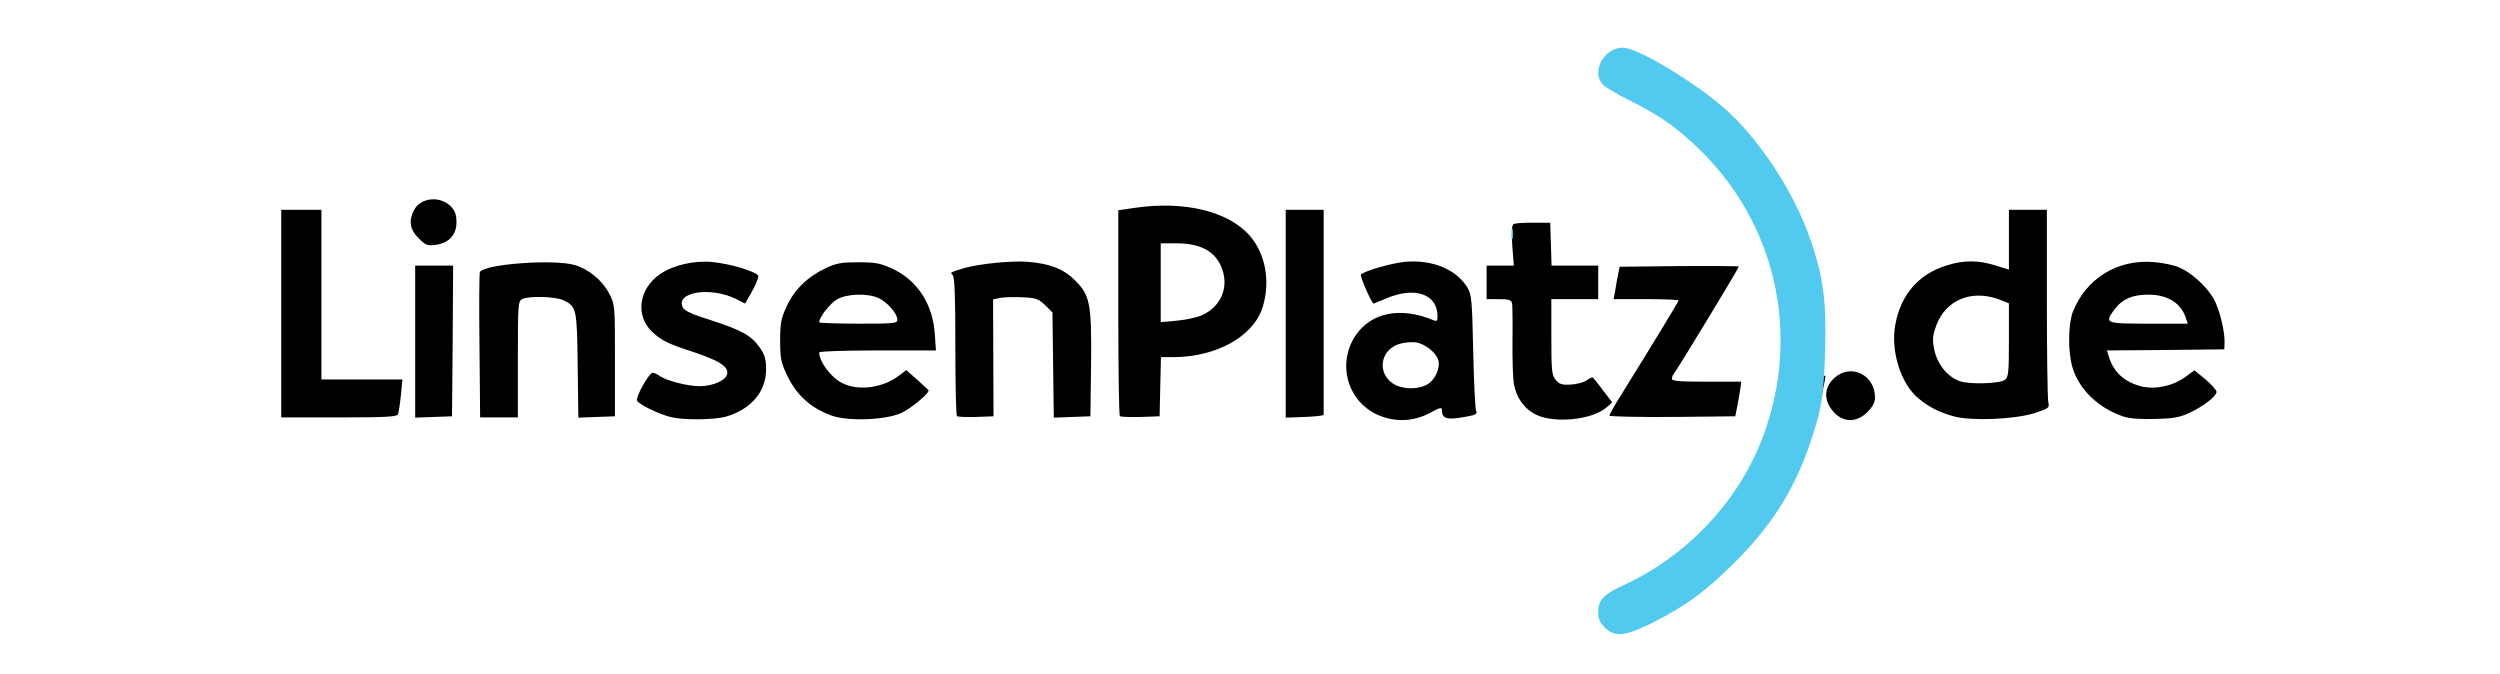 <?xml version="1.0" encoding="utf-8"?>
<!DOCTYPE svg PUBLIC "-//W3C//DTD SVG 1.0//EN" "http://www.w3.org/TR/2001/REC-SVG-20010904/DTD/svg10.dtd">
<svg version="1.0" xmlns="http://www.w3.org/2000/svg" width="560px" height="151px" viewBox="0 0 560 151" preserveAspectRatio="xMidYMid meet">
 <rect x="0" y="0" width="560" height="151" fill="#808080" stroke="none"/>
 <g fill="#ffffff">
  <path d="M0 75.50 l0 -75.50 280 0 280 0 0 75.50 0 75.50 -280 0 -280 0 0 -75.50z m368.65 62.50 c7.45 -3.75 11.95 -7.05 18.40 -13.50 8.85 -8.80 13.95 -17.20 17.65 -28.95 1.90 -5.95 2.35 -9.20 2.65 -18.05 0.20 -6.60 0.05 -8.55 -0.85 -13 -1.35 -6.70 -3 -11.50 -6.05 -17.65 -7.05 -14.20 -17.25 -24.55 -31.45 -31.85 -5.70 -2.90 -6.90 -2.95 -8.50 -0.40 -1.35 2.25 -0.65 3.05 5.70 6.20 7 3.55 10.55 6 15.45 10.65 13.10 12.45 19.50 28.80 18.70 47.80 -0.35 7.65 -1.40 13.10 -3.80 19.70 -5.30 14.45 -16.85 26.90 -31.20 33.55 -4.75 2.15 -6.30 3.75 -5.40 5.45 0.60 1.05 2.45 2.55 3.25 2.55 0.25 0 2.70 -1.15 5.45 -2.50z m-204.75 -47.30 c2.05 -1.05 3.30 -2.15 4.50 -3.90 2.05 -3.10 2.10 -5 0.10 -7.70 -1.80 -2.50 -4.50 -3.95 -11.35 -6.05 -5.45 -1.70 -6.15 -2.25 -6.15 -5.05 0 -2.60 0.75 -3.40 3.85 -4 2.70 -0.60 6.60 -0.30 10.45 0.80 0.75 0.20 1.15 -0.05 1.55 -0.95 0.55 -1.20 0.45 -1.30 -1.30 -2 -3.85 -1.55 -7.80 -1.95 -11.05 -1.15 -7.65 1.95 -11.10 7.35 -7.40 11.55 1.90 2.20 3.70 3.15 10 5.20 2.65 0.90 5.45 2.10 6.15 2.65 1.15 0.90 1.30 1.30 1.15 3.60 -0.15 2.35 -0.30 2.60 -1.90 3.40 -2.45 1.25 -8.95 1.20 -12.95 -0.05 l-3.05 -0.95 -0.75 1.40 c-0.85 1.70 -0.60 2 3 3.40 3.50 1.40 4.50 1.55 8.65 1.40 2.85 -0.10 4.25 -0.45 6.50 -1.60z m36.40 0.35 c1.35 -0.60 2.95 -1.60 3.55 -2.15 l1.15 -1.10 -1.10 -1.15 c-0.95 -1 -1.15 -1.05 -1.85 -0.45 -1.70 1.50 -5.95 2.45 -9.80 2.15 -4 -0.30 -5.80 -1.05 -7.85 -3.20 -1.65 -1.75 -2.40 -3.65 -2.40 -6.20 l0 -1.95 13.05 0 13.10 0 -0.35 -2.35 c-1.45 -10.65 -12.25 -17.25 -21.40 -13.05 -8.55 3.90 -12.35 12.90 -8.75 20.65 2.15 4.65 5.30 7.55 10 9.30 3.40 1.25 9.15 1.05 12.65 -0.50z m118.45 -0.05 c3.40 -1.80 5.75 -2 5.75 -0.50 0 1.25 1.05 1.70 2.75 1.30 l1.25 -0.30 0 -11.40 c0 -10.80 -0.05 -11.50 -1.10 -13.60 -2.40 -4.70 -8.05 -7.15 -13.75 -6 -1.60 0.35 -3.75 0.95 -4.75 1.35 l-1.90 0.75 0.85 1.40 c0.80 1.40 0.85 1.40 2.80 0.70 2.35 -0.85 7.60 -0.90 9.80 -0.15 2.05 0.75 3.05 2.70 3.05 6.20 l0 2.75 -1.75 0 c-1 0 -2.50 -0.40 -3.40 -0.85 -5.40 -2.80 -13.15 1.05 -14.85 7.45 -1.10 3.95 1.55 8.85 6.05 11.10 3.45 1.70 5.65 1.65 9.20 -0.20z m37.15 0.25 c2.35 -0.95 2.50 -1.30 1.25 -2.95 -0.80 -1 -1.10 -1.10 -2.90 -0.70 -3 0.70 -6.30 0.20 -7.35 -1.10 -0.80 -1 -0.90 -2.25 -0.90 -11.05 l0 -9.95 5.25 0 5.25 0 0 -2.25 0 -2.25 -5.25 0 -5.25 0 0 -4.75 0 -4.80 -2.80 0.15 -2.85 0.15 0.10 4.65 0.10 4.60 -3 0 -3.05 0 0 2.25 0 2.25 2.75 0 c2.40 0 2.75 0.15 3 1.15 0.10 0.60 0.30 5.30 0.35 10.40 0.15 9.10 0.15 9.30 1.50 11.30 1.90 2.85 4.85 4.20 8.65 3.95 1.65 -0.10 3.95 -0.55 5.15 -1.05z m60.95 -0.50 c1.65 -1.65 1.70 -1.75 0.90 -3.20 -0.80 -1.55 -2.10 -2.55 -3.40 -2.55 -1.10 0 -3.35 2.35 -3.35 3.50 0 1.15 2.50 4 3.50 4 0.35 0 1.40 -0.80 2.35 -1.75z m36.90 0.40 l3 -0.95 0.15 -20.85 0.10 -20.85 -2.75 0 -2.75 0 0 6.75 0 6.75 -1.30 0 c-0.70 0 -2.90 -0.50 -4.80 -1.05 -3.10 -0.95 -3.85 -1 -6.10 -0.50 -5.45 1.25 -9.25 4.10 -11.70 8.80 -1.15 2.15 -1.35 3.15 -1.35 6.75 0 3.70 0.20 4.60 1.50 7.20 2.15 4.25 5.80 7 11.35 8.55 3.45 0.95 10.60 0.65 14.65 -0.60z m35.30 -0.25 c1.45 -0.70 3.25 -1.70 3.90 -2.25 l1.25 -1 -1.35 -0.90 c-1.30 -0.80 -1.40 -0.80 -3.60 0.25 -4.60 2.20 -11.70 1.80 -15.20 -0.85 -2 -1.55 -3.50 -4.70 -3.55 -7.25 l0 -1.90 13.05 0 13.10 0 -0.30 -2.50 c-0.65 -5.35 -4.25 -10.40 -9.15 -12.80 -9.25 -4.50 -21.25 2.75 -22.10 13.35 -0.55 7.45 4.30 14.25 12.05 16.75 3.15 1.05 8.60 0.65 11.90 -0.90z m-401.35 0 c0.15 -0.65 0.35 -1.90 0.50 -2.75 l0.30 -1.65 -9 0 -9 0 0 -19 0 -19 -3 0 -3 0 0 21.75 0 21.75 11.50 0 11.50 0 0.20 -1.10z m12.20 -14.50 l0.10 -15.40 -2.75 0 -2.75 0 0 15.55 0 15.50 2.65 -0.15 2.60 -0.15 0.15 -15.35z m14.60 2.60 c0 -12.30 0.05 -13 0.95 -13.50 1.55 -0.80 10.35 -0.65 12.25 0.25 2.95 1.40 3.05 1.85 3.20 14.65 l0.15 11.65 2.60 -0.15 2.60 -0.15 0.15 -10 c0.10 -6.40 -0.05 -10.70 -0.40 -12 -2.05 -7.20 -8.90 -10.60 -18.70 -9.35 -2.40 0.30 -5.20 0.85 -6.30 1.15 l-2 0.60 0 14.95 0 14.90 2.75 0 2.75 0 0 -13z m106.50 -0.25 l0 -13.20 1.70 -0.35 c0.95 -0.15 3.90 -0.20 6.50 -0.10 4.65 0.15 4.85 0.20 6.40 1.80 l1.65 1.60 0.15 11.80 0.15 11.75 2.60 -0.15 2.60 -0.15 0.15 -9.95 c0.15 -12.05 -0.30 -14.20 -3.60 -17.50 -2.15 -2.20 -5 -3.45 -9.10 -4.10 -2.20 -0.35 -9.70 0.50 -12.80 1.40 l-1.90 0.55 0 14.60 c0 8 0.15 14.75 0.35 14.90 0.15 0.20 1.40 0.35 2.75 0.35 l2.40 0 0 -13.25z m37.40 6.40 l0.15 -6.65 2.85 0 c14.10 -0.05 23.35 -9.20 19.80 -19.65 -1.75 -5.15 -7.05 -9.05 -14.35 -10.55 -4.55 -0.95 -6.10 -1 -11.10 -0.25 l-3.75 0.55 0 21.40 c0 11.70 0.15 21.50 0.35 21.70 0.20 0.20 1.60 0.30 3.15 0.20 l2.75 -0.15 0.15 -6.60z m36.60 -14.90 l0 -21.75 -2.75 0 -2.75 0 0 21.75 0 21.75 2.75 0 2.75 0 0 -21.75z m92.15 21.40 c0.15 -0.25 0.40 -1.35 0.60 -2.50 l0.35 -2.15 -7.55 0 -7.55 0 0 -2.15 c0 -1.20 0.20 -2.35 0.45 -2.60 0.25 -0.30 3.30 -5.15 6.75 -10.85 l6.25 -10.40 -10.95 0 c-6 0 -11.05 0.15 -11.15 0.40 -0.10 0.20 -0.35 1.20 -0.55 2.25 l-0.35 1.85 7.05 0 7 0 0 1.80 c0 1.65 -4.15 9 -11.20 19.95 -0.90 1.40 -1.90 3 -2.25 3.65 l-0.60 1.10 11.75 0 c6.45 0 11.85 -0.15 11.95 -0.35z m-287.80 -39.75 c1.45 -1.35 1.45 -2.75 0.05 -4.25 -1.70 -1.85 -3.95 -1.45 -5.15 0.90 -0.70 1.30 -0.65 1.50 0.55 2.90 1.50 1.80 2.95 1.95 4.55 0.45z"/>
  <path d="M182 72.20 c0 -2.50 1.75 -5.35 4 -6.65 1.50 -0.85 2.75 -1.05 6.20 -1.05 5 0 7 0.65 8.95 2.95 1.05 1.30 1.35 2.15 1.35 4.10 l0 2.45 -10.25 0 -10.25 0 0 -1.80z"/>
  <path d="M310.45 87.35 c-3.80 -2.55 -3.10 -10.30 1.05 -11.70 3.95 -1.35 9.15 -0.55 11.20 1.75 1.20 1.35 1.60 4.95 0.80 7.35 -0.90 2.75 -2.90 3.75 -7.55 3.75 -3.10 0 -4.10 -0.20 -5.50 -1.15z"/>
  <path d="M437.55 86.90 c-2.35 -0.80 -4.70 -3.30 -5.45 -5.75 -0.35 -1.10 -0.60 -3.45 -0.60 -5.25 0 -5.60 2.85 -9.60 7.80 -11 2.35 -0.65 8.05 -0.20 10.50 0.85 l1.70 0.70 0 9.70 c0 8.45 -0.10 9.80 -0.85 10.40 -1.05 0.90 -10.70 1.10 -13.10 0.35z"/>
  <path d="M471 71.65 c0 -1.70 0.35 -2.75 1.30 -4.05 1.85 -2.40 3.90 -3.10 9.05 -3.10 3.65 0 4.75 0.20 6.35 1.15 2.30 1.30 3.80 3.85 3.80 6.45 l0 1.90 -10.25 0 -10.25 0 0 -2.35z"/>
  <path d="M258.50 63.25 l0 -10.25 5.15 0 c7.50 0.05 10.55 1.75 11.90 6.70 0.75 2.80 0.25 7.65 -0.95 9.25 -2.30 3.10 -6.25 4.55 -12.60 4.55 l-3.50 0 0 -10.25z"/>
 </g>
 <g fill="#000000">
  <path d="M150.35 93.45 c-2.60 -0.60 -7.35 -2.90 -7.65 -3.70 -0.35 -0.85 2.70 -6.25 3.50 -6.25 0.30 0 1 0.30 1.55 0.70 1.60 1.10 6.20 2.30 8.95 2.30 3.10 0 6 -1.35 6.20 -2.80 0.25 -1.60 -1.80 -2.90 -7.30 -4.75 -6 -1.95 -7.40 -2.65 -9.50 -4.60 -3.90 -3.70 -3 -9.80 1.90 -13.05 2.95 -1.95 7.55 -3 11.60 -2.60 3.85 0.35 9.90 2.15 10.25 3.10 0.10 0.30 -0.50 1.85 -1.35 3.40 l-1.60 2.80 -1.85 -0.95 c-5.80 -2.95 -14 -1.65 -12.05 1.90 0.35 0.70 2.30 1.55 6.15 2.75 6.85 2.20 9.15 3.45 11 6.10 1.15 1.65 1.45 2.60 1.45 4.85 0.05 5 -3.25 8.95 -8.90 10.65 -2.60 0.75 -9.35 0.85 -12.35 0.15z"/>
  <path d="M186.15 93.05 c-4.70 -1.75 -7.85 -4.65 -10 -9.30 -1.20 -2.60 -1.40 -3.60 -1.40 -7.50 0 -3.90 0.20 -4.90 1.45 -7.60 1.70 -3.75 4.75 -6.70 8.70 -8.55 2.40 -1.15 3.55 -1.35 7.35 -1.35 3.90 0 4.95 0.20 7.65 1.45 5.60 2.60 9.05 7.90 9.50 14.65 l0.25 3.65 -13.10 0 c-7.75 0 -13.05 0.20 -13.05 0.45 0 2.05 2.60 5.55 5.05 6.80 3.60 1.90 9.15 1.20 12.80 -1.60 l1.65 -1.25 2.40 2.10 c1.30 1.20 2.45 2.25 2.55 2.35 0.60 0.45 -3.90 4.20 -6.15 5.20 -3.70 1.60 -12 1.85 -15.65 0.50z m14.85 -21.50 c0 -1.35 -2.40 -4.05 -4.35 -4.85 -2.50 -1.05 -6.95 -0.90 -9.15 0.35 -1.55 0.90 -4 4 -4 5.15 0 0.15 3.95 0.30 8.75 0.30 8.30 0 8.75 -0.05 8.75 -0.95z"/>
  <path d="M307.95 92.60 c-6.35 -3.30 -8.35 -11.40 -4.30 -17.45 3.50 -5.20 10.15 -6.50 17.50 -3.40 0.70 0.30 0.85 0.10 0.85 -0.95 0 -4.85 -4.95 -6.65 -11.25 -4.05 -1.65 0.70 -3.05 1.25 -3.05 1.25 -0.45 0 -3.15 -6.20 -2.85 -6.50 0.85 -0.85 6.85 -2.55 9.85 -2.85 6.15 -0.55 11.60 1.70 14.05 5.85 0.90 1.60 1 2.85 1.25 14.25 0.15 6.90 0.45 12.85 0.65 13.30 0.35 0.70 -0.10 0.95 -2.90 1.40 -3.60 0.65 -4.75 0.30 -4.75 -1.50 0 -0.80 -0.30 -0.75 -2.80 0.60 -3.90 2.05 -8.40 2.05 -12.25 0.05z m11.60 -6.40 c1.80 -0.90 3.10 -3.65 2.65 -5.45 -0.40 -1.65 -2.85 -3.65 -4.95 -4.05 -1 -0.15 -2.65 0 -3.85 0.35 -4.20 1.35 -5 6.40 -1.40 8.85 1.95 1.30 5.35 1.45 7.55 0.30z"/>
  <path d="M344.10 92.90 c-2.60 -1.25 -4.45 -3.80 -5 -6.90 -0.20 -1.25 -0.35 -5.60 -0.30 -9.75 0.05 -4.10 0 -7.90 -0.10 -8.35 -0.20 -0.70 -0.80 -0.90 -3 -0.90 l-2.70 0 0 -3.75 0 -3.75 3.05 0 3.05 0 -0.35 -4.45 c-0.20 -3.25 -0.15 -4.55 0.30 -4.85 0.35 -0.20 2.35 -0.35 4.40 -0.30 l3.80 0 0.15 4.80 0.15 4.80 5.20 0 5.25 0 0 3.75 0 3.75 -5.25 0 -5.25 0 0 8.45 c0 7.55 0.10 8.55 0.95 9.60 0.80 1 1.40 1.20 3.30 1.10 1.25 -0.05 2.85 -0.45 3.50 -0.85 0.65 -0.45 1.30 -0.80 1.40 -0.80 0.15 0 1.20 1.25 2.35 2.85 l2.15 2.80 -1.35 1.15 c-3.15 2.75 -11.60 3.60 -15.70 1.60z"/>
  <path d="M411 92.55 c-2.50 -2.50 -2.60 -5.60 -0.15 -7.85 3.65 -3.40 9.15 -0.80 9.15 4.35 0 1.10 -0.50 2.05 -1.70 3.25 -2.30 2.30 -5.20 2.40 -7.30 0.25z"/>
  <path d="M437.60 93.25 c-3.30 -0.95 -5.35 -1.95 -7.85 -4 -3.95 -3.20 -6.30 -10.65 -5.20 -16.55 1.25 -6.70 5.20 -11.30 11.50 -13.25 3.85 -1.20 7.05 -1.20 10.90 0 l3.05 0.95 0 -6.70 0 -6.70 4.25 0 4.25 0 0 20.70 c0 11.35 0.15 21.35 0.30 22.20 0.30 1.50 0.25 1.55 -3.10 2.65 -4.50 1.40 -14.15 1.80 -18.10 0.70z m11.55 -8.20 c0.75 -0.55 0.85 -1.85 0.85 -8.90 l0 -8.20 -1.60 -0.65 c-5.95 -2.45 -11.60 -0.65 -14.15 4.40 -0.70 1.40 -1.25 3.25 -1.25 4.20 0 4.35 2.55 8.30 6.05 9.50 2.30 0.75 9.05 0.55 10.10 -0.35z"/>
  <path d="M475.65 93.30 c-5.50 -1.80 -9.95 -6.05 -11.40 -10.95 -1.05 -3.45 -1 -9.65 0.05 -12.45 2.95 -7.50 9.95 -11.85 18.10 -11.20 2.05 0.15 4.65 0.70 5.85 1.25 2.70 1.20 5.95 4.15 7.55 6.85 1.30 2.20 2.60 7.40 2.50 9.95 l-0.05 1.50 -13.15 0.15 -13.15 0.10 0.35 1.15 c1.10 3.70 3.50 5.90 7.35 6.90 3.15 0.75 7 -0.05 9.85 -2.10 l2.05 -1.50 2.50 2.05 c1.35 1.15 2.45 2.40 2.45 2.75 0 1 -2.90 3.25 -6 4.70 -2.25 1.05 -3.65 1.30 -7.75 1.40 -3.25 0.10 -5.75 -0.10 -7.10 -0.55z m14.05 -21.90 c-1.10 -3.50 -4.10 -5.40 -8.45 -5.40 -3.55 0 -5.75 0.95 -7.45 3.10 -2.50 3.35 -2.40 3.40 7.50 3.40 l8.75 0 -0.35 -1.10z"/>
  <path d="M63 70.25 l0 -23.25 4.50 0 4.50 0 0 19 0 19 9.05 0 9.10 0 -0.35 3.55 c-0.20 1.95 -0.50 3.85 -0.65 4.25 -0.20 0.55 -2.60 0.70 -13.20 0.70 l-12.95 0 0 -23.25z"/>
  <path d="M93 76.50 l0 -17 4.25 0 4.25 0 -0.10 16.90 -0.15 16.85 -4.10 0.15 -4.15 0.15 0 -17.05z"/>
  <path d="M107.40 77.40 c-0.10 -8.90 -0.05 -16.30 0.10 -16.50 1.30 -1.80 16.85 -2.90 21.35 -1.50 3.05 0.90 6.15 3.50 7.60 6.35 1.30 2.45 1.30 2.55 1.30 15 l0 12.50 -4.10 0.15 -4.10 0.15 -0.15 -11.65 c-0.15 -12.80 -0.25 -13.25 -3.20 -14.65 -1.85 -0.85 -7.75 -1 -9.25 -0.25 -0.90 0.50 -0.95 1.20 -0.95 13.50 l0 13 -4.25 0 -4.20 0 -0.15 -16.10z"/>
  <path d="M214.35 93.20 c-0.20 -0.20 -0.35 -7.25 -0.35 -15.70 0 -11 -0.15 -15.45 -0.60 -15.90 -0.60 -0.60 -0.70 -0.55 2.60 -1.55 3.20 -0.95 10.70 -1.70 14.25 -1.40 4.95 0.40 8.05 1.60 10.55 4.15 3.40 3.35 3.75 5.30 3.60 19 l-0.15 11.45 -4.10 0.15 -4.10 0.15 -0.15 -11.75 -0.15 -11.80 -1.60 -1.60 c-1.45 -1.40 -2 -1.65 -4.85 -1.80 -1.80 -0.10 -4.10 -0.05 -5.05 0.10 l-1.80 0.35 0.05 13.10 0.05 13.10 -3.90 0.15 c-2.20 0.05 -4.10 0 -4.30 -0.20z"/>
  <path d="M250.85 93.20 c-0.20 -0.20 -0.35 -10.65 -0.35 -23.20 l0 -22.90 3.75 -0.55 c11 -1.60 20.85 0.75 25.65 6.20 3.65 4.15 4.75 10.55 2.85 16.30 -2.15 6.40 -10.35 10.90 -19.85 10.95 l-2.85 0 -0.15 6.65 -0.15 6.60 -4.25 0.15 c-2.35 0.05 -4.45 0 -4.65 -0.20z m18.05 -22.45 c4.10 -1.65 6.20 -5.60 5.10 -9.70 -1.20 -4.40 -4.50 -6.50 -10.35 -6.55 l-3.65 0 0 8.80 0 8.85 3.40 -0.30 c1.85 -0.15 4.35 -0.65 5.50 -1.10z"/>
  <path d="M288 70.25 l0 -23.25 4.25 0 4.25 0 0 22.75 c0 12.50 0 22.90 0 23.15 0 0.20 -1.90 0.40 -4.25 0.50 l-4.25 0.15 0 -23.30z"/>
  <path d="M360.50 93.10 c0 -0.25 1.30 -2.55 2.95 -5.15 6.50 -10.45 12.55 -20.40 12.55 -20.65 0 -0.15 -3.25 -0.30 -7.25 -0.30 l-7.30 0 0.35 -1.85 c0.15 -1.05 0.45 -2.70 0.65 -3.65 l0.35 -1.75 13.35 -0.15 c7.35 -0.05 13.35 0 13.35 0.10 0 0.35 -14 23.45 -14.55 24 -0.25 0.30 -0.45 0.80 -0.45 1.15 0 0.50 1.75 0.65 7.80 0.65 l7.75 0 -0.30 2.15 c-0.20 1.15 -0.50 2.90 -0.70 3.85 l-0.35 1.75 -14.10 0.15 c-7.75 0.05 -14.10 -0.10 -14.10 -0.30z"/>
  <path d="M407.75 88.05 c0.10 -1.75 0.45 -3.40 0.75 -3.75 0.45 -0.40 0.50 -0.15 0.20 1.20 -0.20 0.95 -0.55 2.65 -0.75 3.75 -0.35 1.60 -0.35 1.35 -0.20 -1.20z"/>
  <path d="M93.75 53.35 c-1.95 -1.95 -2.25 -3.90 -1 -6.30 1.45 -2.85 5.95 -3.25 8.30 -0.75 0.90 0.95 1.20 1.85 1.20 3.50 0 2.80 -1.70 4.65 -4.65 5.05 -1.85 0.25 -2.25 0.10 -3.85 -1.50z"/>
 </g>
 <g fill="#52c9ee">
  <path d="M359.45 140.55 c-1.10 -1.10 -1.45 -1.95 -1.45 -3.40 0 -2.80 1.10 -3.95 5.85 -6.15 14.35 -6.65 25.90 -19.10 31.20 -33.55 8.40 -22.95 2.65 -47.80 -14.90 -64.50 -4.90 -4.65 -8.45 -7.10 -15.20 -10.50 -2.85 -1.40 -5.60 -3.05 -6.05 -3.65 -2.70 -3.30 1.20 -9 5.50 -8 4.20 1 15.10 7.65 21.45 13.10 8 6.85 16.05 19.05 19.80 30.10 2.70 7.85 3.45 13.35 3.20 23.50 -0.25 10.25 -0.70 13.35 -2.65 19.55 -3.70 11.75 -8.80 20.15 -17.65 28.95 -6.45 6.45 -10.95 9.75 -18.40 13.50 -6.15 3.05 -8.45 3.30 -10.70 1.05z"/>
  <path d="M338.65 52.25 c0 -1.10 0.10 -1.50 0.20 -0.85 0.10 0.60 0.10 1.50 0 2 -0.15 0.45 -0.25 -0.05 -0.20 -1.15z"/>
 </g>
</svg>